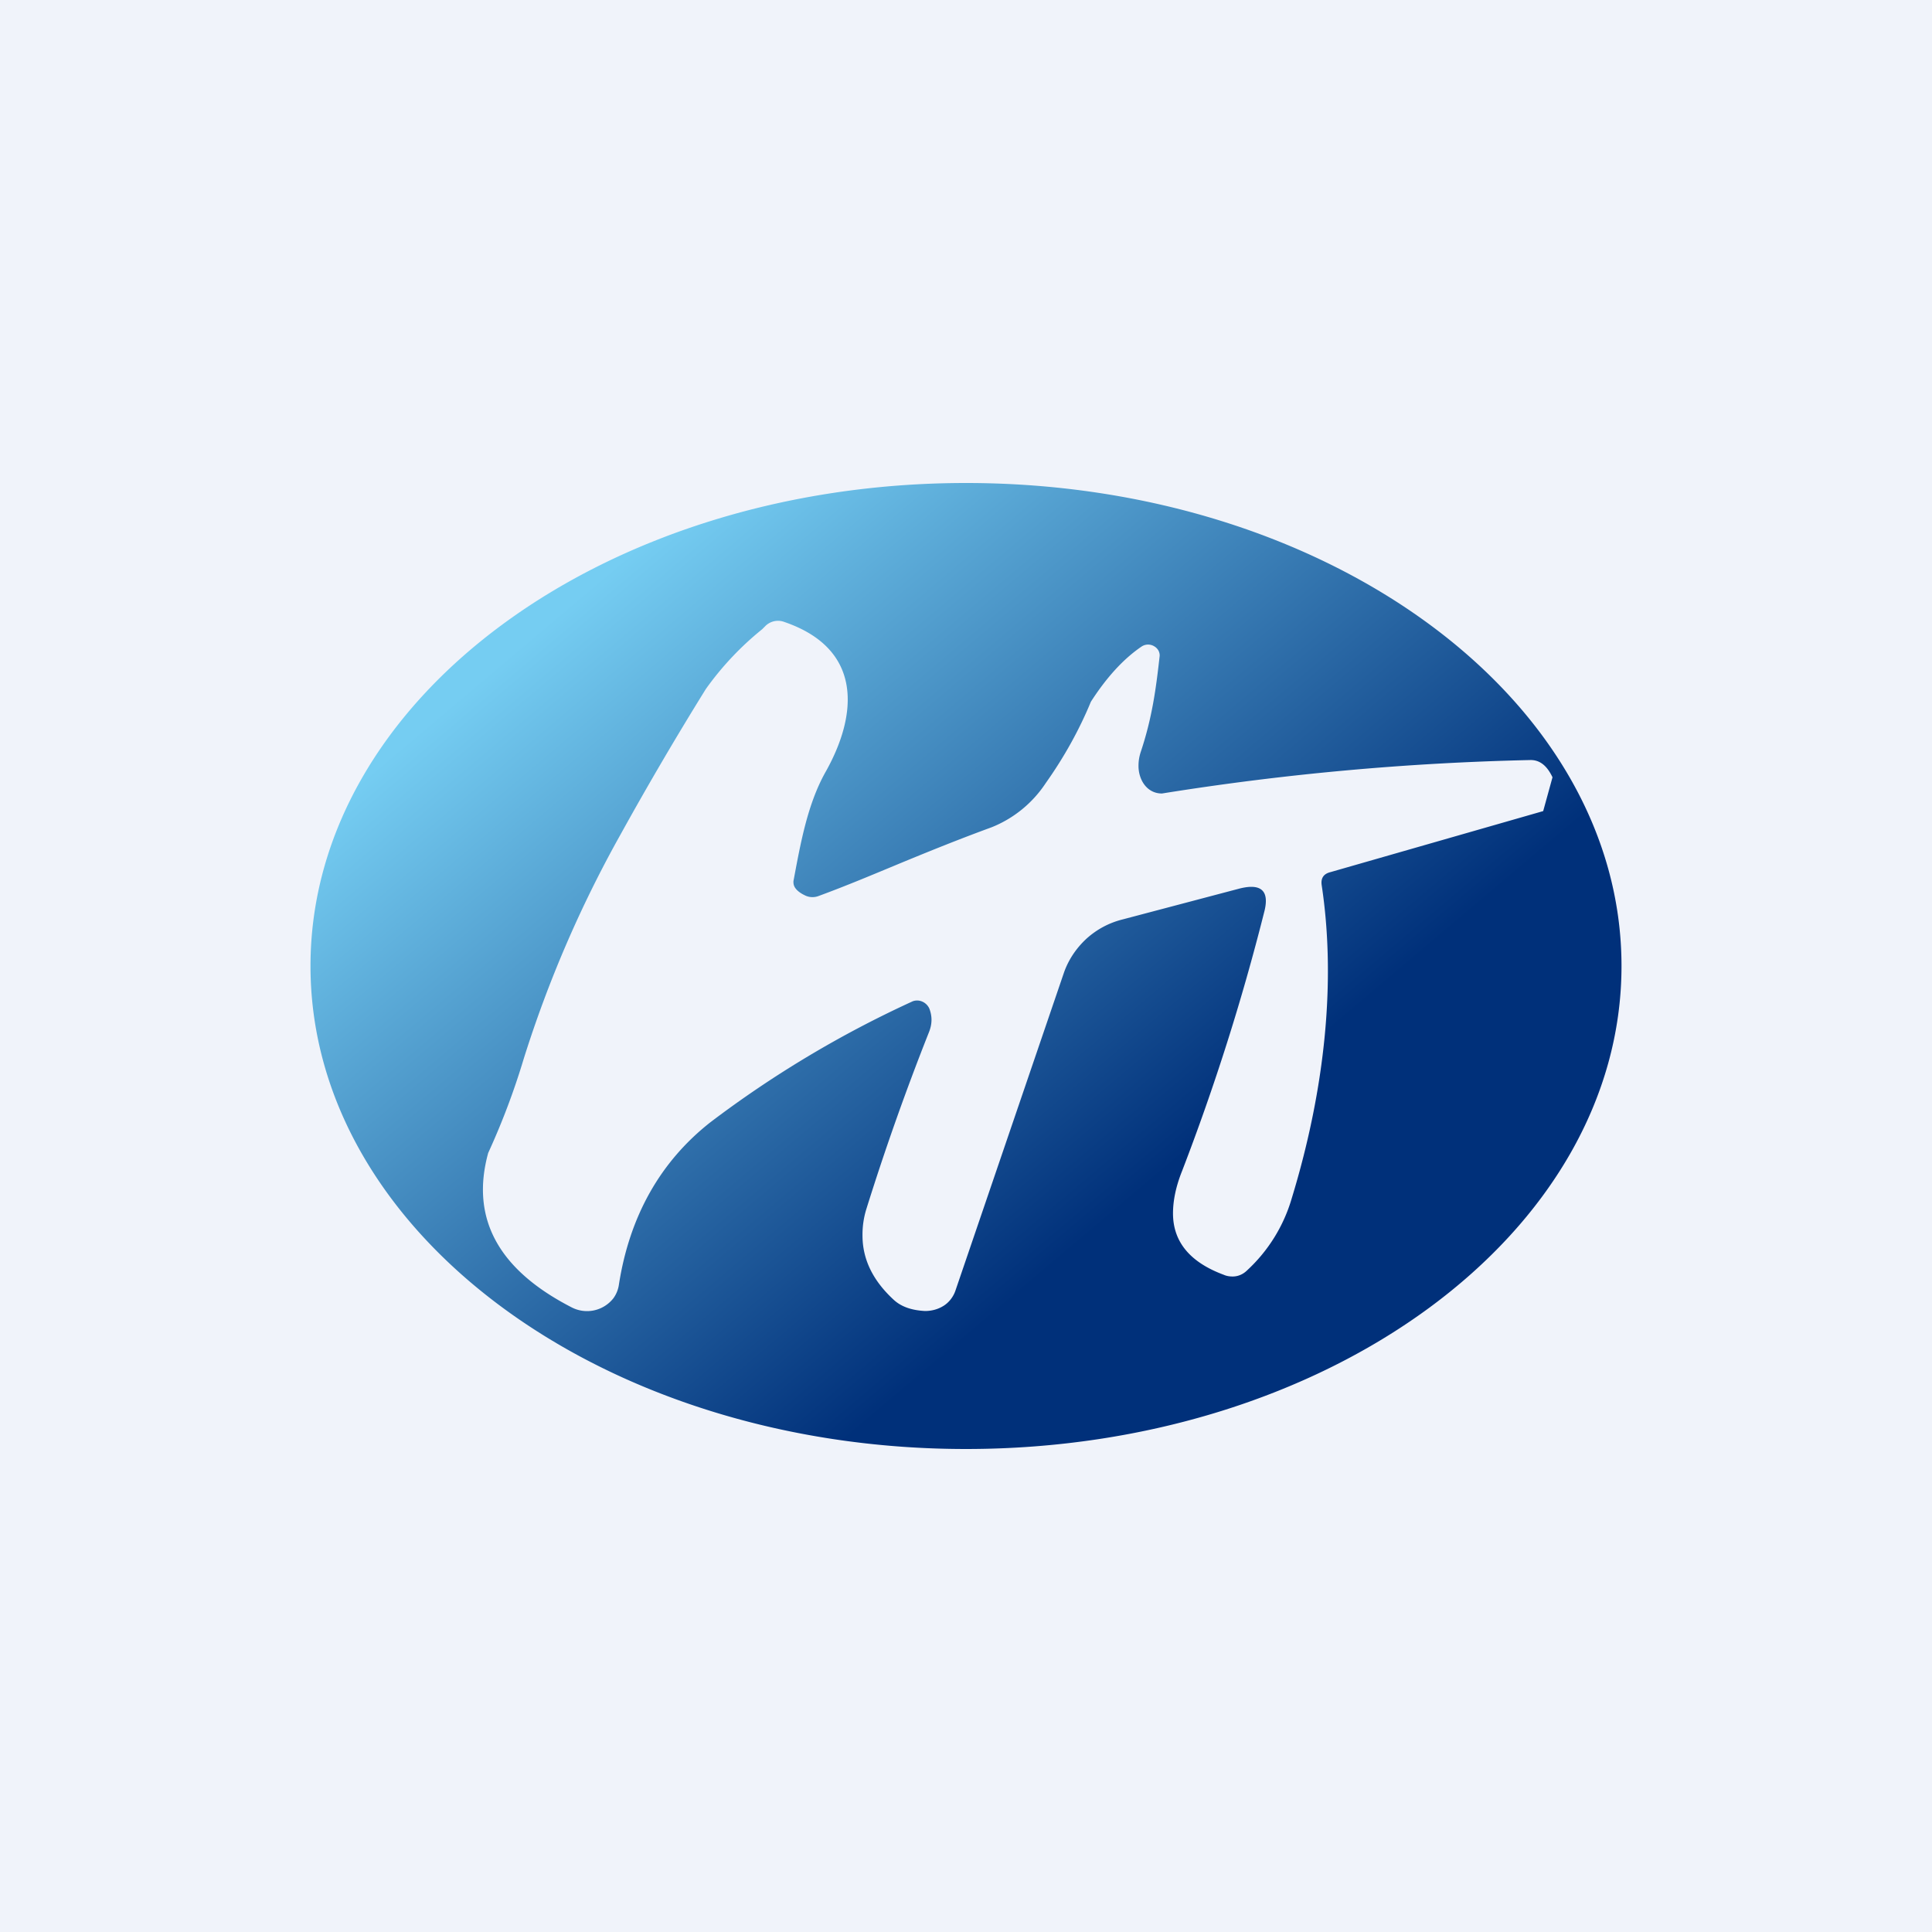 <svg width="56" height="56" viewBox="0 0 56 56" xmlns="http://www.w3.org/2000/svg"><path fill="#F0F3FA" d="M0 0h56v56H0z"/><path fill-rule="evenodd" d="M28 42c10.5 0 19-6.27 19-14s-8.5-14-19-14S9 20.27 9 28s8.5 14 19 14Zm5.09-23.26c-.53.36-1.02.9-1.47 1.6-.33.8-.77 1.6-1.31 2.36a3.38 3.38 0 0 1-1.57 1.28c-.93.34-1.82.7-2.69 1.06-.77.32-1.53.64-2.32.93a.5.5 0 0 1-.36 0c-.23-.1-.36-.23-.37-.37a.3.3 0 0 1 0-.07l.01-.05c.2-1.07.4-2.16.9-3.07.97-1.7 1.1-3.6-1.17-4.38a.52.52 0 0 0-.55.11l-.1.1a8.75 8.75 0 0 0-1.63 1.73 96.87 96.87 0 0 0-2.48 4.23 34.45 34.45 0 0 0-2.8 6.49 21.05 21.05 0 0 1-1.03 2.73c-.52 1.9.3 3.39 2.43 4.48a.97.97 0 0 0 1.2-.27.88.88 0 0 0 .16-.4c.31-1.98 1.2-3.56 2.65-4.7a31.15 31.15 0 0 1 5.85-3.5c.04-.02.1-.03.14-.03.16 0 .3.1.36.24.04.11.06.21.06.32 0 .13-.03.26-.09.4a73.1 73.1 0 0 0-1.8 5.09 2.5 2.5 0 0 0-.11.76c0 .68.29 1.3.91 1.87.22.2.52.3.9.32.2 0 .38-.05.54-.15.16-.1.28-.26.34-.43l3.15-9.23c.13-.37.35-.7.65-.98.3-.27.65-.46 1.05-.56l3.37-.89c.65-.17.9.06.73.69a65.16 65.16 0 0 1-2.38 7.5c-.18.45-.26.86-.26 1.22 0 .83.5 1.42 1.47 1.78.09.04.18.05.26.05.15 0 .3-.06.42-.18a4.58 4.58 0 0 0 1.29-2.08c.99-3.24 1.28-6.37.87-9.08-.03-.2.05-.33.25-.38l6.17-1.77.27-.98c-.16-.34-.37-.5-.63-.5a78.24 78.24 0 0 0-10.69.97c-.44 0-.68-.4-.68-.8 0-.14.02-.26.06-.39.34-1.01.45-1.88.55-2.77.01-.06 0-.12-.03-.18a.33.33 0 0 0-.13-.13.34.34 0 0 0-.36.01Z" fill="url(#a)"/><defs><linearGradient id="a" x1="17.87" y1="16.35" x2="36.99" y2="38.96" gradientUnits="userSpaceOnUse"><stop stop-color="#75CDF2"/><stop offset=".8" stop-color="#00307A"/></linearGradient></defs></svg>